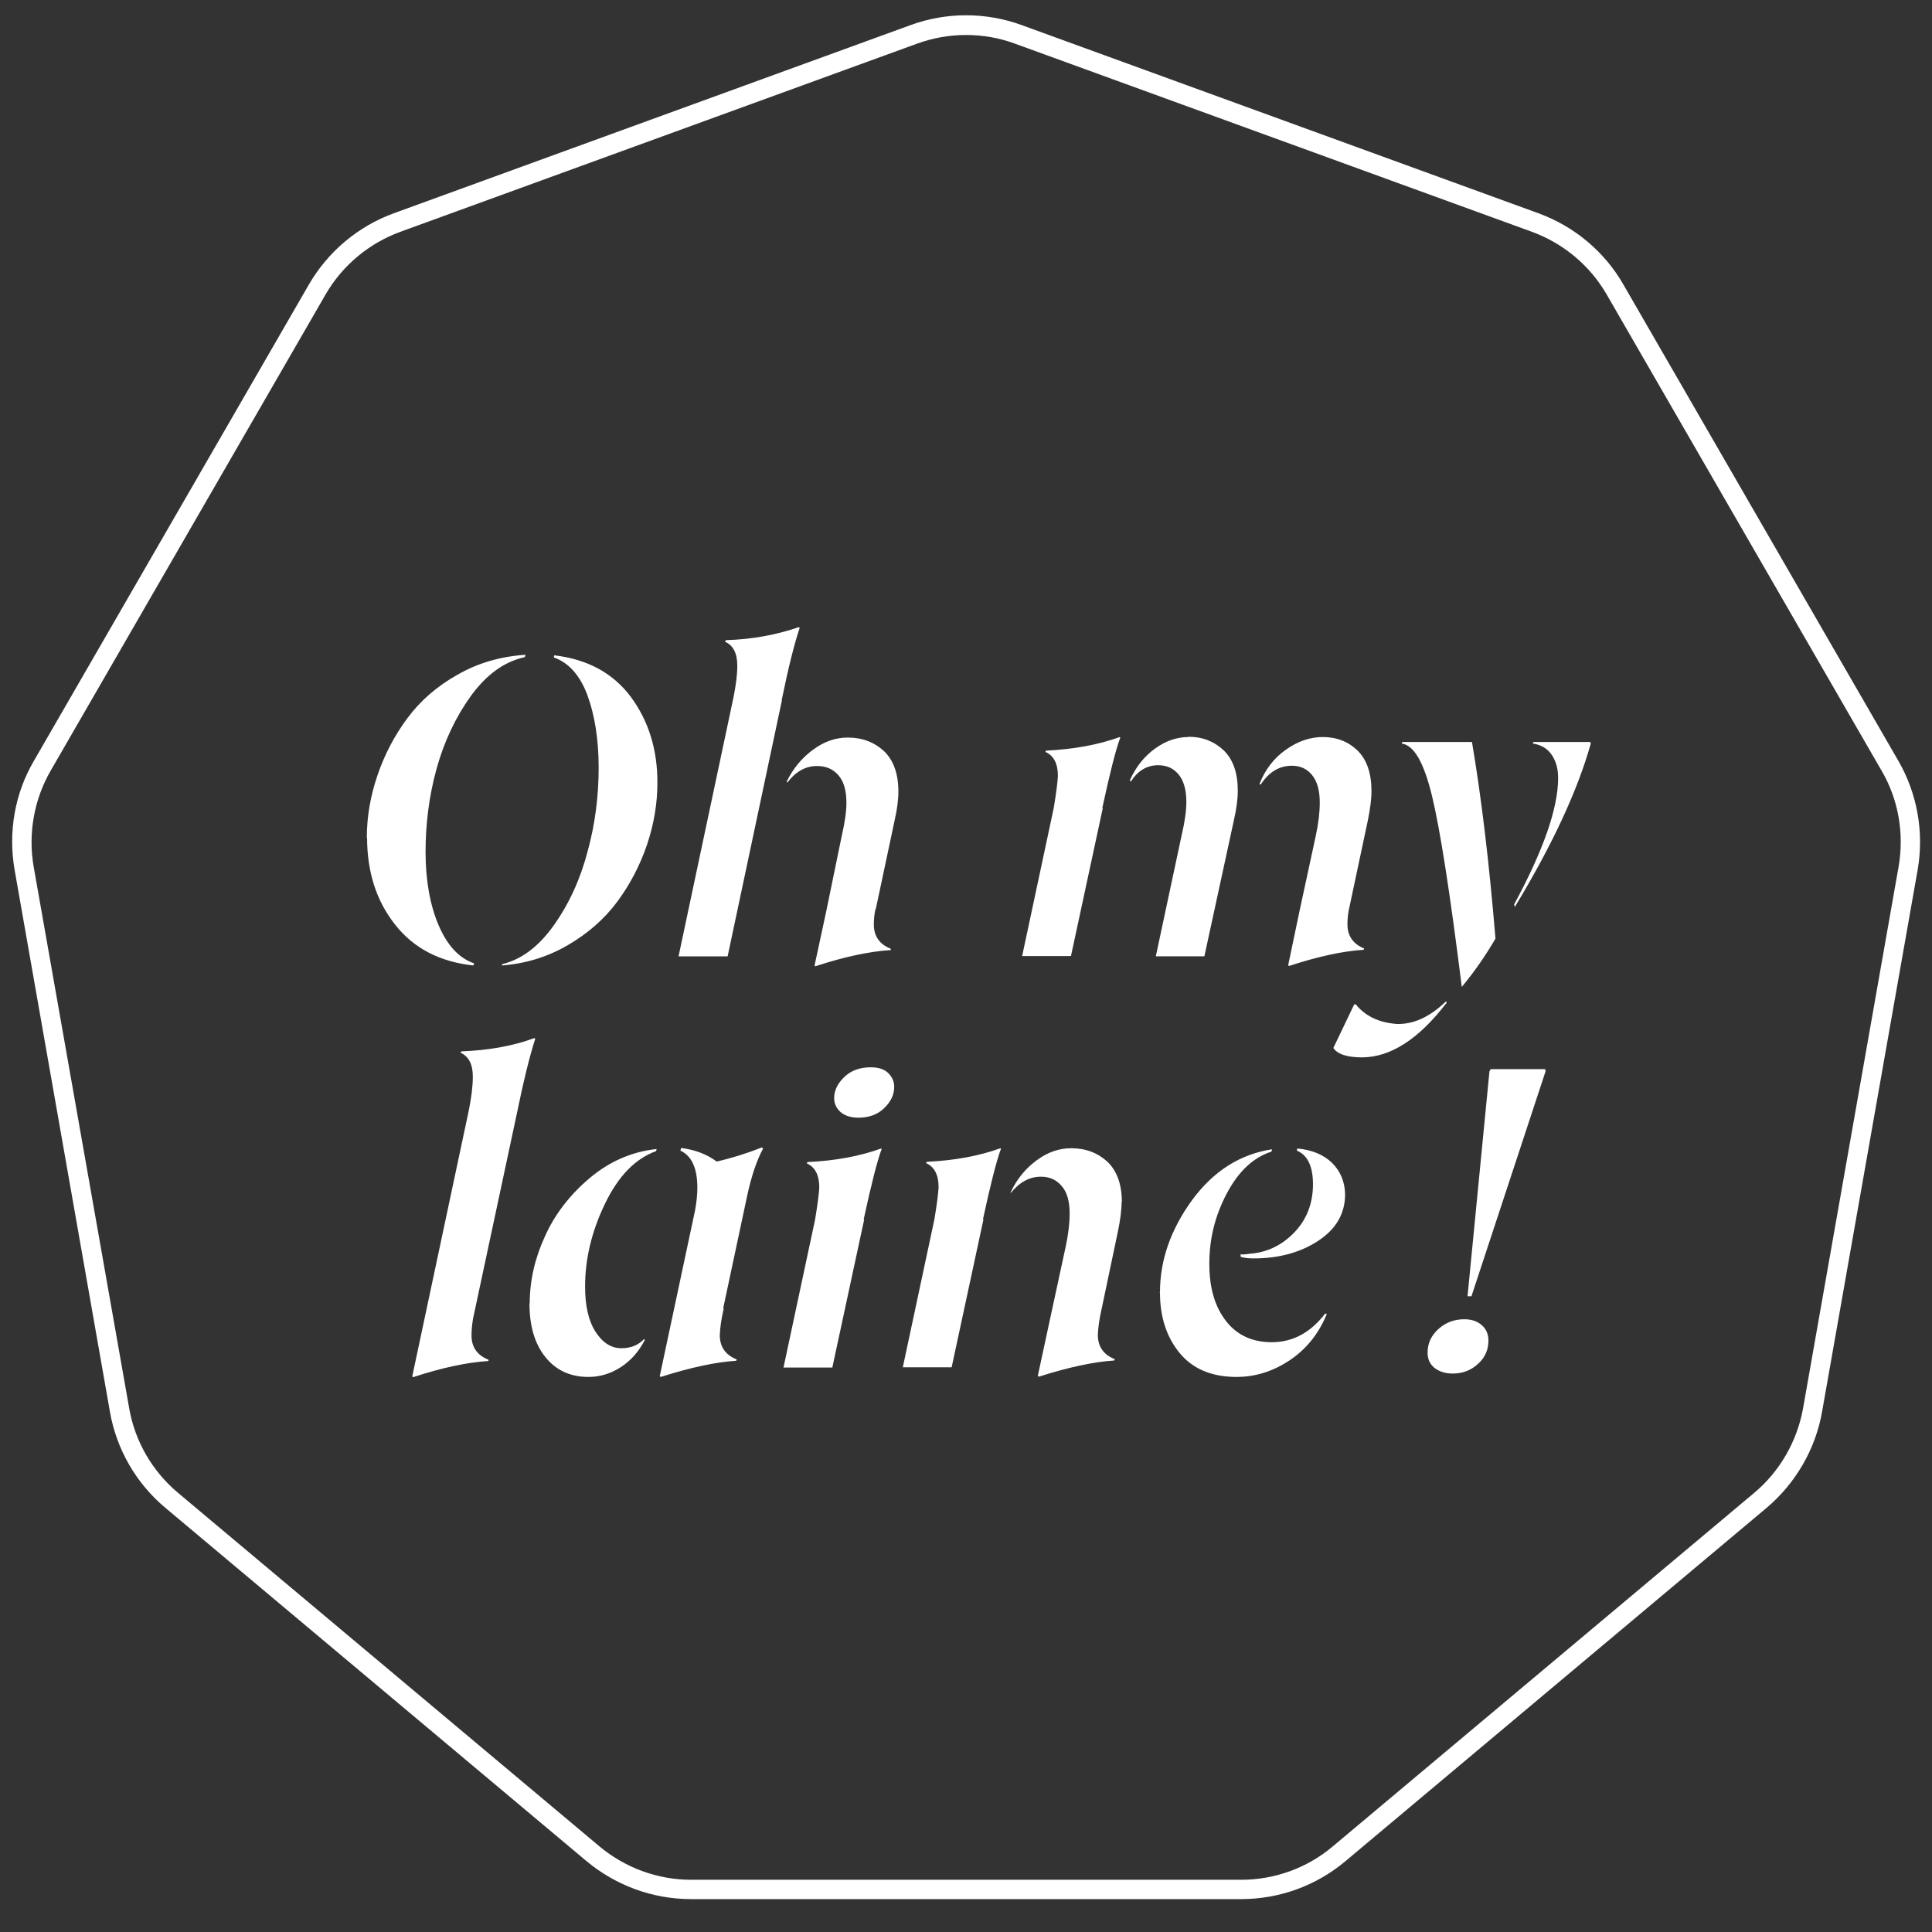 <?xml version="1.0" encoding="UTF-8"?>
<svg xmlns="http://www.w3.org/2000/svg" viewBox="0 0 74 74">
<rect x="0" y="0" width="74" height="74" fill="#333333" stroke="none"/>
<path fill="white" d="M19.23,36.93c.75-.18,1.41-.68,1.99-1.5s1.01-1.76,1.29-2.83c.29-1.06.42-2.13.42-3.2s-.15-2.01-.43-2.77c-.28-.76-.72-1.25-1.29-1.45l.02-.08c1.27.15,2.25.68,2.93,1.59.68.92,1.02,2.01,1.02,3.28,0,.8-.13,1.59-.4,2.39-.27.79-.65,1.52-1.14,2.18-.49.66-1.13,1.22-1.89,1.66-.77.45-1.61.71-2.53.78l.02-.05ZM14.05,32.08c0-.8.14-1.6.41-2.39s.65-1.52,1.15-2.19c.49-.66,1.13-1.22,1.92-1.66.78-.45,1.66-.7,2.6-.76l-.03.09c-.78.17-1.46.66-2.06,1.48-.59.82-1.03,1.75-1.32,2.8-.29,1.05-.42,2.12-.42,3.19s.17,2.03.5,2.8c.33.77.78,1.26,1.36,1.46l-.03.08c-1.29-.14-2.29-.66-3-1.57-.72-.91-1.07-2.02-1.07-3.33v.02ZM33.53,34.82c-.04.2-.06.39-.06.59,0,.45.22.76.65.93v.05c-.82.05-1.79.26-2.89.62l-.03-.03.45-2.09.59-2.87c.12-.52.18-.94.18-1.27,0-.47-.1-.82-.31-1.06-.21-.24-.48-.35-.82-.35-.43,0-.81.21-1.13.63l-.03-.03c.25-.51.59-.92,1.02-1.23.42-.31.86-.46,1.32-.46.56,0,1.02.18,1.39.52.36.35.55.86.55,1.55,0,.32-.05.69-.15,1.13l-.72,3.39ZM29.95,26.82l-2.08,9.81h-1.88l2.1-9.9c.1-.49.15-.9.15-1.23,0-.47-.15-.78-.47-.92l.03-.06c1-.03,1.93-.2,2.8-.5l.03.03c-.21.62-.44,1.55-.69,2.77M51.67,34.81c-.04.2-.06.39-.06.59,0,.45.22.76.64.93l-.02.05c-.81.05-1.76.26-2.86.62l-.03-.03.44-2.1.62-2.87c.1-.46.15-.89.15-1.26,0-.47-.1-.82-.3-1.06-.2-.24-.45-.35-.77-.35-.48,0-.88.24-1.19.72l-.05-.02c.22-.56.56-1,1.02-1.32.45-.32.92-.48,1.41-.48.53,0,.98.18,1.33.52.35.35.53.86.53,1.55,0,.32-.05.69-.14,1.13l-.72,3.39ZM45.53,28.22c.53,0,.98.18,1.34.52.36.35.54.86.54,1.55,0,.32-.05.69-.15,1.13l-1.13,5.21h-1.86l.99-4.64c.12-.51.18-.94.18-1.27,0-.47-.1-.82-.3-1.06-.2-.24-.46-.35-.78-.35-.43,0-.78.21-1.04.62l-.05-.03c.23-.52.55-.92.96-1.22.41-.3.84-.45,1.29-.45h0ZM42.91,28.25c-.17.45-.4,1.36-.69,2.7h.02l-1.22,5.67h-1.87l1.21-5.67c.1-.6.15-1.01.16-1.23,0-.47-.16-.78-.48-.92l.03-.05c1.05-.05,1.99-.22,2.82-.52l.02.02ZM57.99,34.65c1.12-2.07,1.69-3.69,1.69-4.85,0-.35-.08-.64-.24-.88-.16-.24-.4-.39-.72-.44v-.06h2.19l.02.06c-.5,1.79-1.47,3.88-2.91,6.26l-.02-.09h-.01ZM53.72,28.42h2.66c.36,2.12.66,4.63.9,7.53-.37.64-.8,1.26-1.29,1.85-.45-3.6-.83-6.03-1.14-7.31-.31-1.28-.69-1.95-1.16-2.01l.02-.06ZM55.4,38.42c-1.06,1.38-2.13,2.07-3.22,2.08-.58,0-.95-.12-1.11-.36l.8-1.67h.06c.36.45.89.7,1.57.75.64.02,1.27-.27,1.89-.87l.02.08h-.02ZM15.79,52.72l.03.03c1.1-.36,2.06-.57,2.89-.62v-.05c-.43-.17-.65-.48-.65-.93,0-.19.02-.41.06-.65l1.69-7.91c.24-1.18.47-2.11.69-2.8l-.03-.03c-.81.3-1.74.47-2.8.51l-.03.05c.32.15.47.45.47.92,0,.35-.05.78-.16,1.32l-2.16,10.16ZM27.72,50.12c-.09.39-.14.73-.15,1.02,0,.45.22.76.65.93l-.02.05c-.79.05-1.76.26-2.89.62l-.04-.03,1.35-6.34c.06-.32.09-.61.09-.88,0-.75-.22-1.22-.65-1.42l.03-.1c.55.07,1,.25,1.36.52.57-.13,1.15-.31,1.73-.54l.05.04c-.24.44-.45,1.05-.62,1.85l-.91,4.27ZM20.29,49.92c0-.86.19-1.71.58-2.56.38-.85.96-1.6,1.72-2.24.76-.64,1.62-1.01,2.56-1.11l-.02.08c-.8.29-1.45.96-1.96,2.02-.51,1.06-.76,2.11-.76,3.17,0,.73.13,1.31.4,1.73.27.42.6.63.99.63.35,0,.64-.11.87-.35l.03.03c-.23.45-.54.8-.93,1.05-.39.25-.8.37-1.23.37-.69,0-1.24-.25-1.65-.76-.41-.51-.61-1.19-.61-2.06h0ZM33.35,40.88c.29,0,.52.07.67.22.15.15.23.32.23.53,0,.29-.12.56-.38.81-.25.25-.59.37-.99.37-.3,0-.53-.08-.69-.22-.16-.15-.24-.32-.24-.53,0-.29.13-.56.39-.81.26-.25.6-.37,1.01-.37h0ZM33.77,44.01c-.17.45-.4,1.36-.69,2.7h.02l-1.22,5.67h-1.87l1.21-5.67c.1-.6.15-1.01.16-1.23,0-.47-.16-.78-.48-.92l.03-.05c1.05-.05,1.99-.22,2.82-.52l.02.02ZM42.96,46.03c0,.32-.05.69-.14,1.13l-.62,2.95c-.09.39-.14.73-.15,1.02,0,.45.22.76.65.93l-.02.05c-.79.05-1.76.26-2.89.62l-.04-.03.45-2.09.62-2.87c.1-.46.15-.89.15-1.26,0-.47-.1-.82-.31-1.06-.21-.24-.47-.35-.79-.35-.44,0-.82.21-1.16.63v-.03c.24-.52.58-.92,1-1.23.42-.31.86-.46,1.32-.46.56,0,1.02.18,1.39.52.36.35.55.86.55,1.55h-.02ZM38.34,44c-.17.45-.4,1.36-.69,2.7h.02l-1.22,5.67h-1.87l1.21-5.67c.1-.6.15-1.01.16-1.23,0-.47-.16-.78-.48-.92l.03-.05c1.05-.05,1.99-.22,2.82-.52l.02.02ZM47.51,48.05c.05,0,.18,0,.37-.03.66-.05,1.23-.33,1.7-.82.47-.49.71-1.11.71-1.84,0-.69-.21-1.12-.62-1.29l.02-.08c.56.05,1.01.24,1.33.55.32.32.49.72.5,1.2,0,.73-.33,1.32-1.02,1.78-.68.45-1.51.68-2.48.68-.2,0-.37-.02-.5-.06v-.06s-.01-.01-.01-.01ZM44.43,49.49c0-1.22.41-2.39,1.22-3.51.82-1.12,1.84-1.77,3.07-1.96l-.02.09c-.69.22-1.26.75-1.71,1.6-.45.85-.67,1.74-.67,2.69s.22,1.66.64,2.2c.42.54,1.01.81,1.75.81.81,0,1.49-.37,2.05-1.1l.06.02c-.32.78-.81,1.37-1.45,1.79-.64.42-1.31.62-2.01.62-.95,0-1.68-.31-2.18-.92-.5-.61-.75-1.38-.75-2.31h-.02ZM56.21,49.65l.84-8.62.05-.08h2.08l.02.08-2.84,8.62h-.14ZM56.08,50.53c.29,0,.51.08.68.23.17.15.25.35.25.59,0,.35-.13.65-.4.89-.27.25-.59.37-.97.37-.29,0-.52-.08-.7-.22-.18-.15-.26-.34-.26-.58,0-.36.14-.66.42-.91.28-.25.61-.37.99-.37h0ZM47.53,72.74h-21.07c-1.46,0-2.87-.52-3.99-1.45l-16.14-13.54c-1.12-.94-1.87-2.24-2.12-3.68L.56,33.32c-.25-1.44,0-2.92.74-4.18L11.83,10.9c.73-1.26,1.88-2.23,3.25-2.73L34.88.96c1.37-.5,2.88-.5,4.25,0l19.8,7.21c1.37.5,2.53,1.47,3.25,2.73l10.53,18.24c.73,1.26.99,2.75.74,4.18l-3.66,20.75c-.25,1.43-1.01,2.74-2.12,3.68l-16.14,13.54c-1.12.94-2.53,1.45-3.99,1.45ZM37,1.34c-.63,0-1.26.11-1.87.33l-19.8,7.21c-1.2.44-2.22,1.29-2.86,2.4L1.94,29.52c-.64,1.11-.87,2.42-.65,3.68l3.66,20.75c.22,1.26.89,2.41,1.87,3.23l16.14,13.54c.98.82,2.23,1.28,3.51,1.28h21.07c1.28,0,2.53-.45,3.51-1.28l16.14-13.54c.98-.82,1.64-1.97,1.87-3.23l3.66-20.75c.22-1.26,0-2.57-.65-3.68l-10.53-18.24c-.64-1.11-1.66-1.96-2.86-2.4L38.87,1.67c-.6-.22-1.23-.33-1.87-.33Z"/>
</svg>